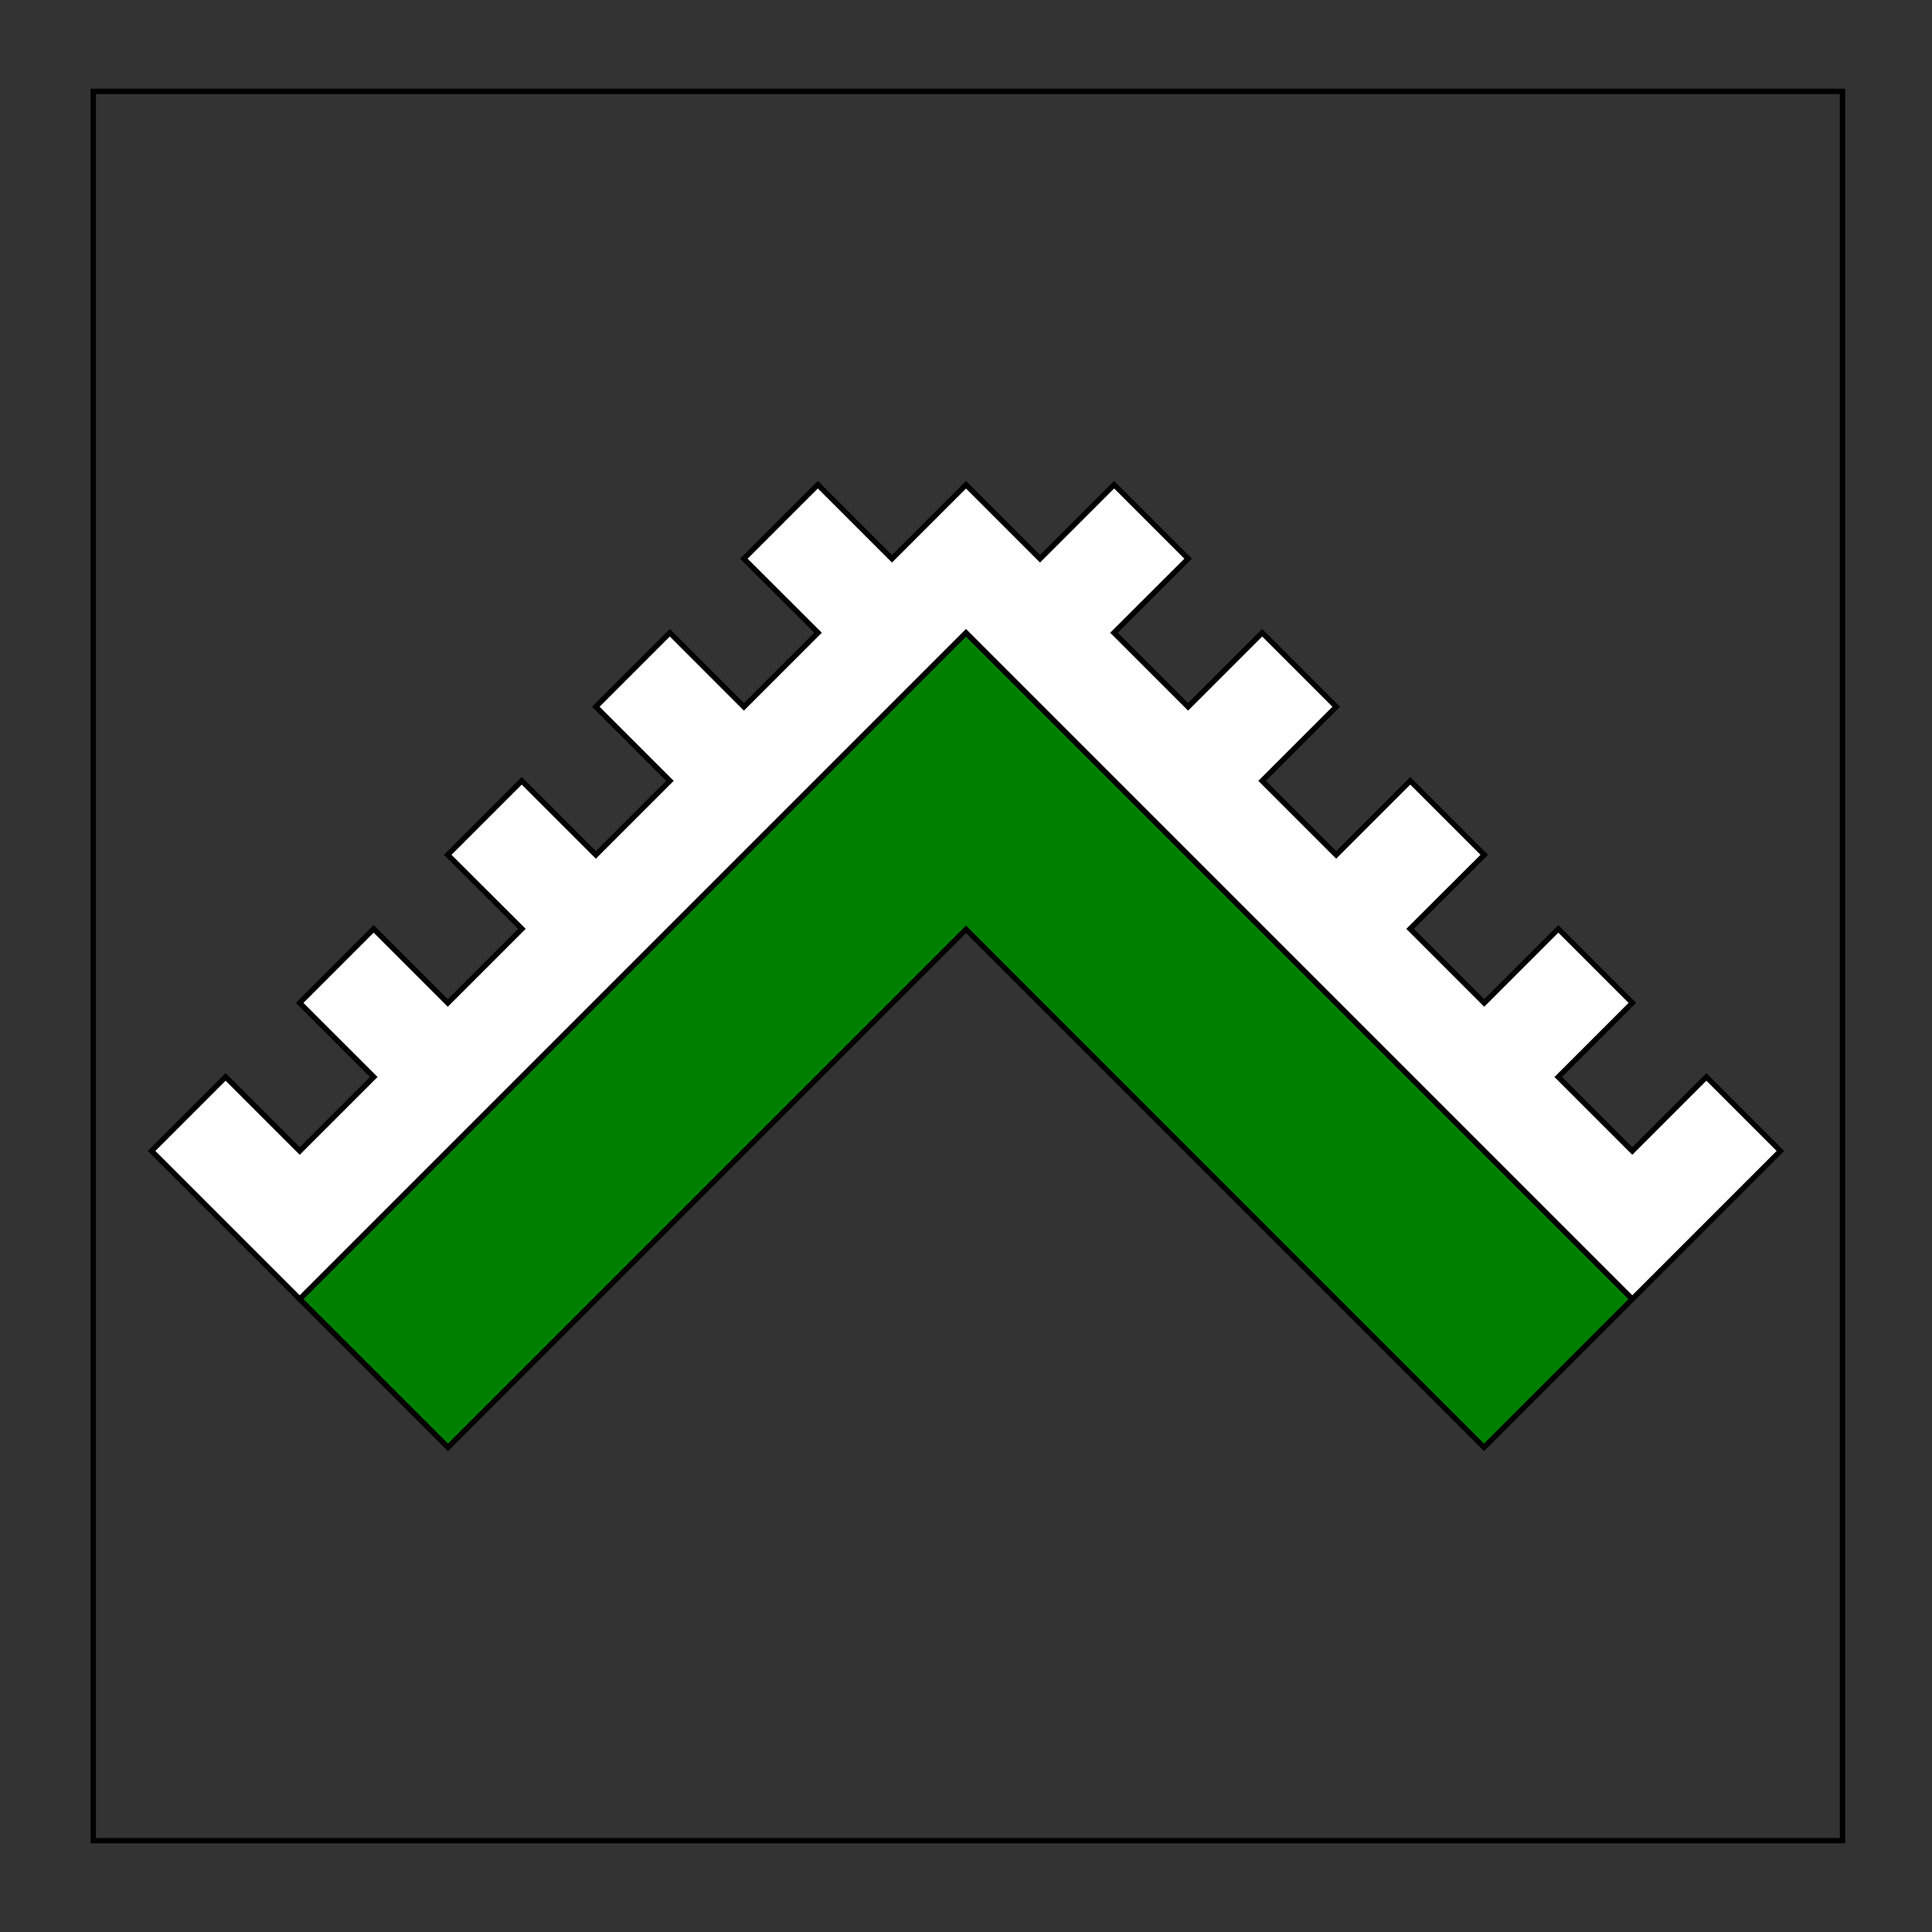 <?xml version="1.0" encoding="utf-8"?>
<!-- Generator: Adobe Illustrator 15.0.0, SVG Export Plug-In . SVG Version: 6.00 Build 0)  -->
<!DOCTYPE svg PUBLIC "-//W3C//DTD SVG 1.1//EN" "http://www.w3.org/Graphics/SVG/1.1/DTD/svg11.dtd">
<svg version="1.1" id="Field_2_" xmlns="http://www.w3.org/2000/svg" xmlns:xlink="http://www.w3.org/1999/xlink" x="0px" y="0px"
	 width="360px" height="360px" viewBox="0 0 360 360" enable-background="new 0 0 360 360" xml:space="preserve">
<rect x="0" y="0" width="360" height="360" fill="#333333" stroke="none"/>
<g id="Field">
	<path d="M342.828,17.524v324.953H17.875V17.524H342.828 M343.828,16.524h-1H17.875h-1v1v324.953v1h1h324.953h1v-1V17.524V16.524
		L343.828,16.524z"/>
</g>
<g>
	<polygon fill="#FFFFFF" stroke="#000000" stroke-miterlimit="10" points="180,117.937 55.861,242.078 28.246,214.462 
		42.041,200.667 55.848,214.474 69.643,200.68 55.835,186.873 69.63,173.078 83.437,186.886 97.246,173.078 83.424,159.284 
		97.219,145.489 111.027,159.296 124.821,145.501 111.014,131.694 124.809,117.9 138.616,131.707 152.425,117.898 138.603,104.105 
		152.398,90.31 166.206,104.117 180,90.323 193.794,104.117 207.602,90.31 221.397,104.105 207.576,117.898 221.384,131.707 
		235.193,117.9 248.987,131.694 235.179,145.501 248.974,159.296 262.781,145.489 276.577,159.284 262.754,173.078 276.563,186.886 
		290.372,173.078 304.166,186.873 290.359,200.68 304.153,214.474 317.96,200.667 331.755,214.462 304.14,242.078 	"/>
	<polygon fill="#008000" stroke="#000000" stroke-miterlimit="10" points="180,173.167 276.525,269.691 304.14,242.078 180,117.937 
		55.861,242.078 83.476,269.691 	"/>
</g>
</svg>

